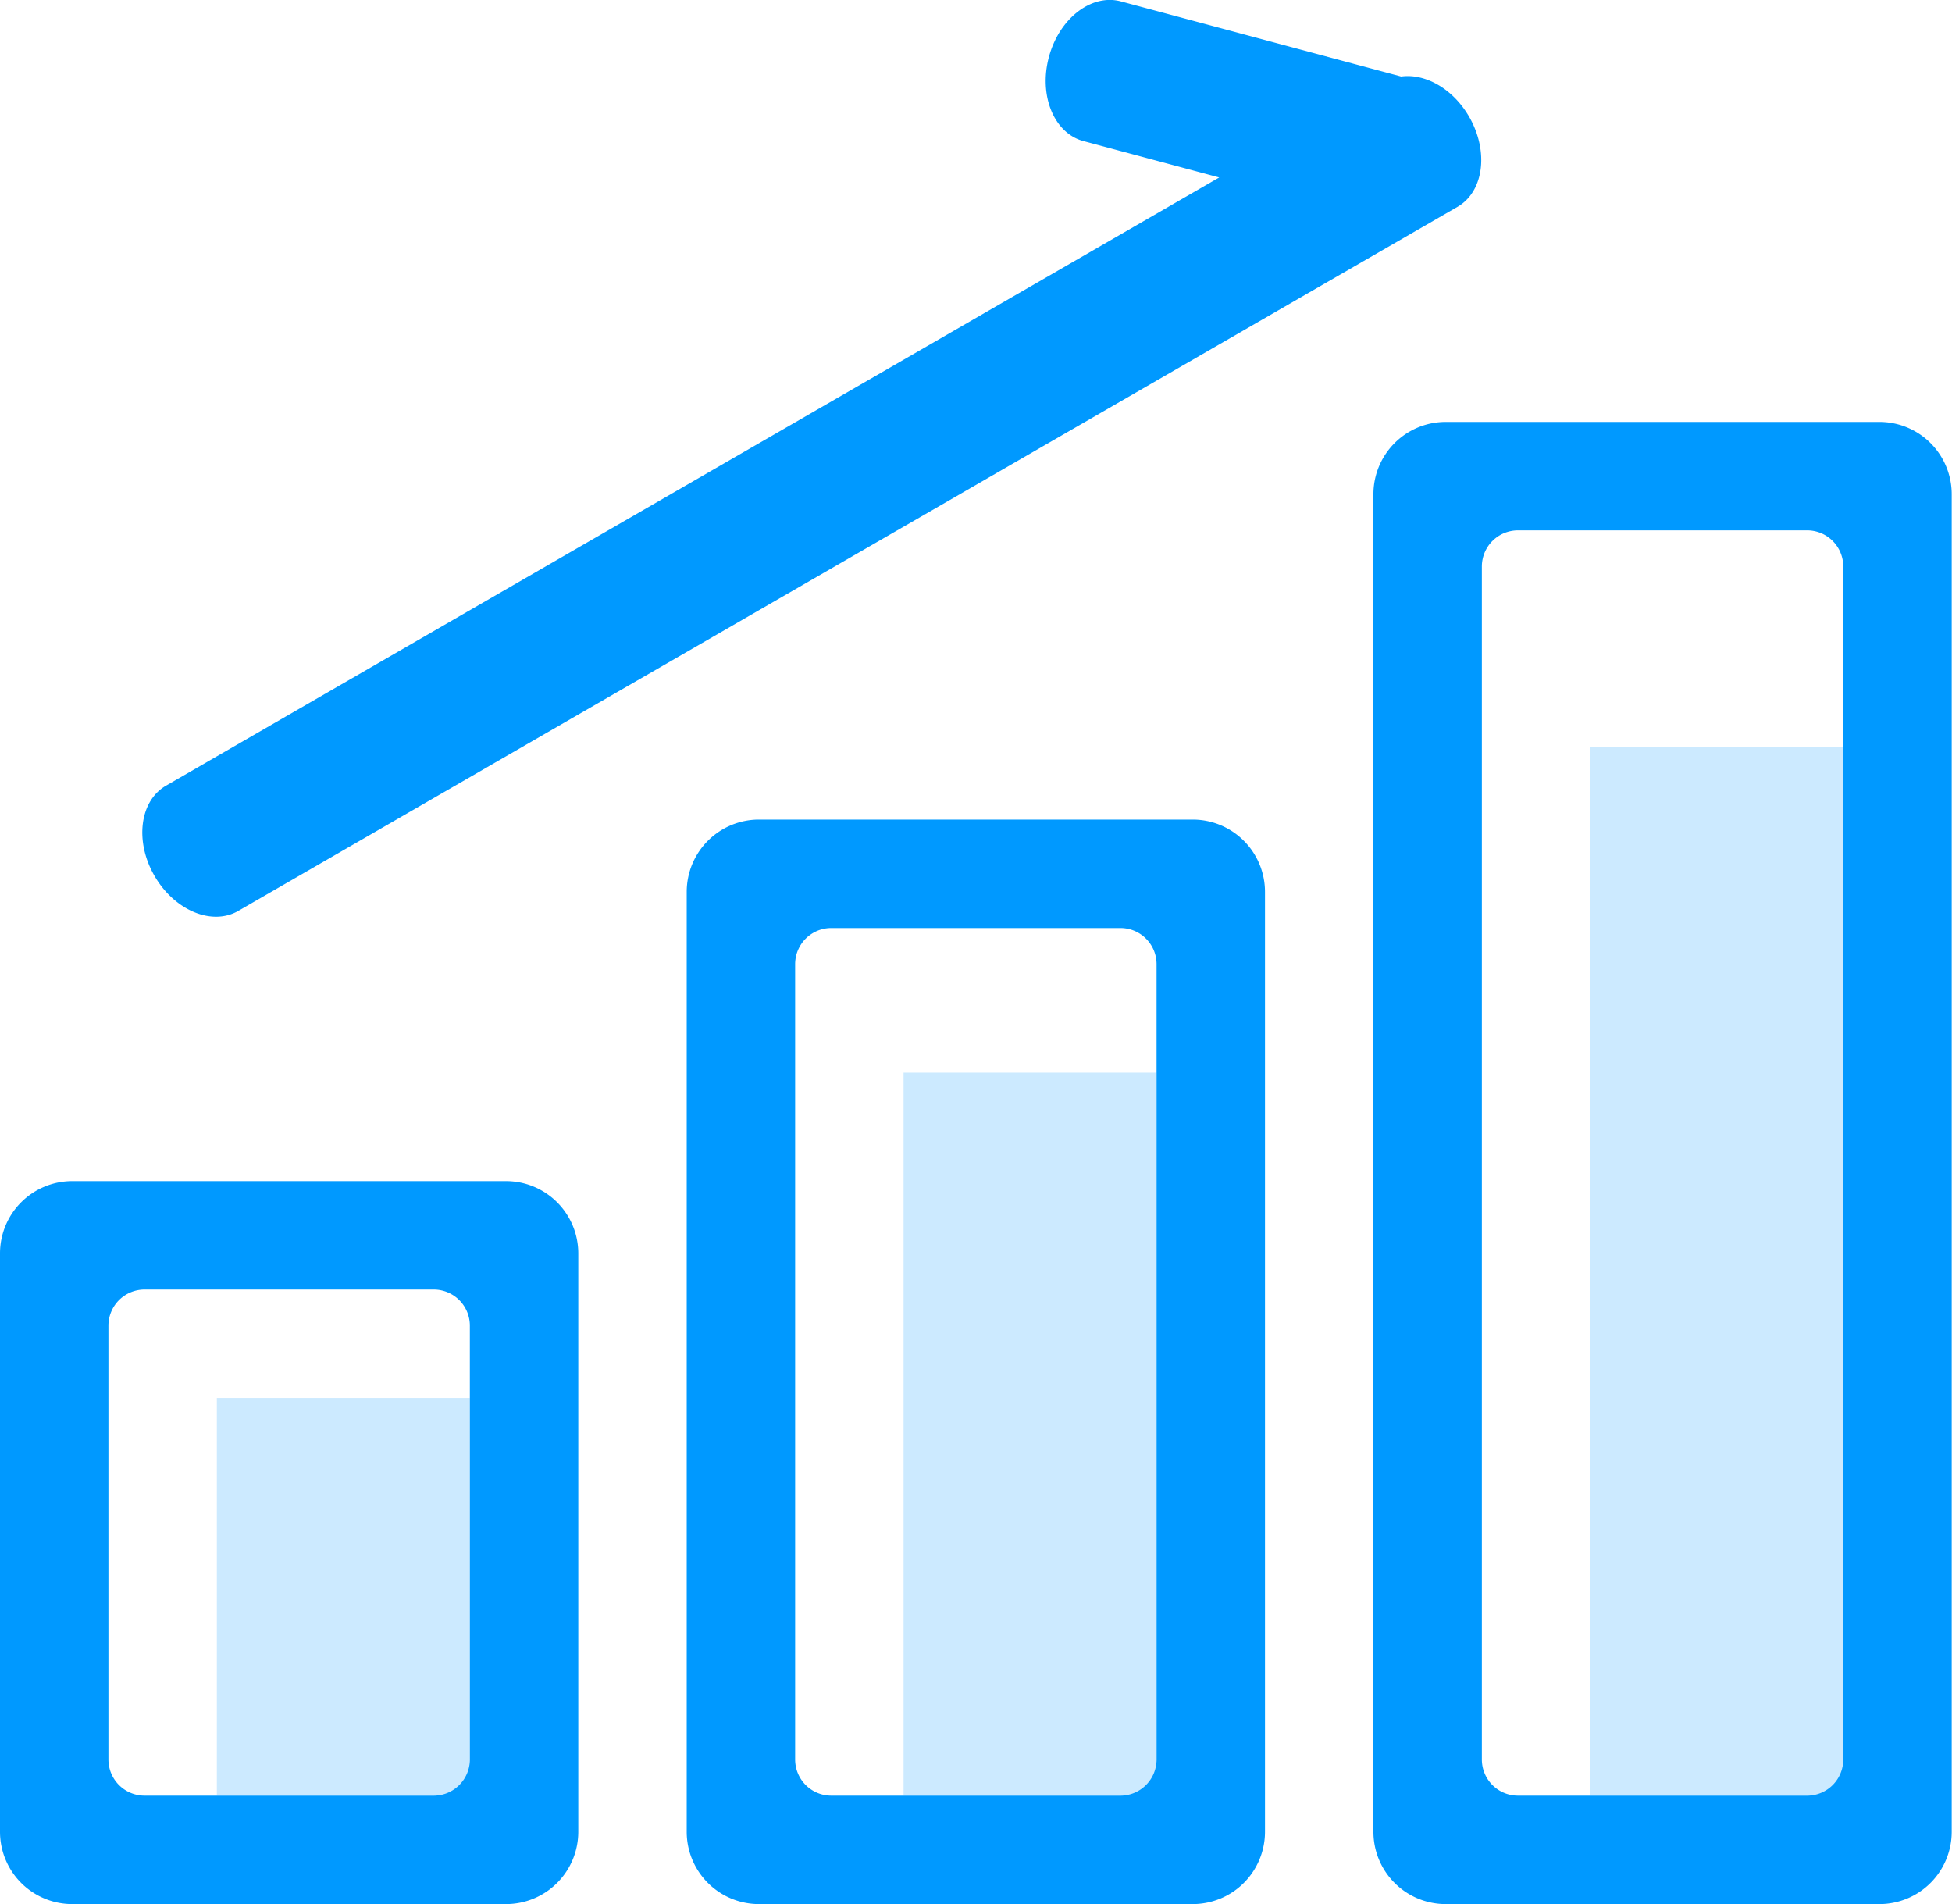 <?xml version="1.0" standalone="no"?><!DOCTYPE svg PUBLIC "-//W3C//DTD SVG 1.1//EN" "http://www.w3.org/Graphics/SVG/1.1/DTD/svg11.dtd"><svg t="1640588511469" class="icon" viewBox="0 0 1050 1024" version="1.1" xmlns="http://www.w3.org/2000/svg" p-id="2092" width="32.812" height="32" xmlns:xlink="http://www.w3.org/1999/xlink"><defs><style type="text/css"></style></defs><path d="M855.425 965.676v-563.803h136.09v563.803h-136.09z m-369.388-388.83h136.09v388.83h-136.09v-388.83z m-369.388 174.973h136.09v213.856H116.649v-213.856z" fill="#0099FF" opacity=".2" p-id="2093"></path><path d="M1010.957 1024H777.659a38.883 38.883 0 0 1-38.883-38.883v-719.335a38.883 38.883 0 0 1 38.883-38.883h233.298a38.883 38.883 0 0 1 38.883 38.883v719.335a38.883 38.883 0 0 1-38.883 38.883z m-19.441-719.335a19.441 19.441 0 0 0-19.441-19.441h-155.532a19.441 19.441 0 0 0-19.441 19.441v641.569a19.441 19.441 0 0 0 19.441 19.441h155.532a19.441 19.441 0 0 0 19.441-19.441v-641.569zM128.178 489.865c-14.173 8.185-34.353-0.253-45.085-18.858-10.751-18.586-7.971-40.302 6.202-48.487l566.525-327.084-73.061-19.578c-15.806-4.238-24.107-24.477-18.547-45.221C569.772 9.893 587.094-3.482 602.88 0.736l150.827 40.419c12.89-1.75 27.801 6.474 36.531 21.58 10.732 18.605 7.952 40.302-6.221 48.487L128.178 489.865zM311.064 674.053v311.064a38.883 38.883 0 0 1-38.883 38.883H38.883a38.883 38.883 0 0 1-38.883-38.883v-311.064a38.883 38.883 0 0 1 38.883-38.883h233.298a38.883 38.883 0 0 1 38.883 38.883z m-58.324 38.883a19.441 19.441 0 0 0-19.441-19.441H77.766a19.441 19.441 0 0 0-19.441 19.441v233.298a19.441 19.441 0 0 0 19.441 19.441h155.532a19.441 19.441 0 0 0 19.441-19.441v-233.298z m155.532-272.181h233.298a38.883 38.883 0 0 1 38.883 38.883v505.479a38.883 38.883 0 0 1-38.883 38.883H408.271a38.883 38.883 0 0 1-38.883-38.883v-505.479a38.883 38.883 0 0 1 38.883-38.883z m19.441 505.479a19.441 19.441 0 0 0 19.441 19.441h155.532a19.441 19.441 0 0 0 19.441-19.441v-427.713a19.441 19.441 0 0 0-19.441-19.441h-155.532a19.441 19.441 0 0 0-19.441 19.441v427.713z" fill="#0099FF" p-id="2094"></path></svg>